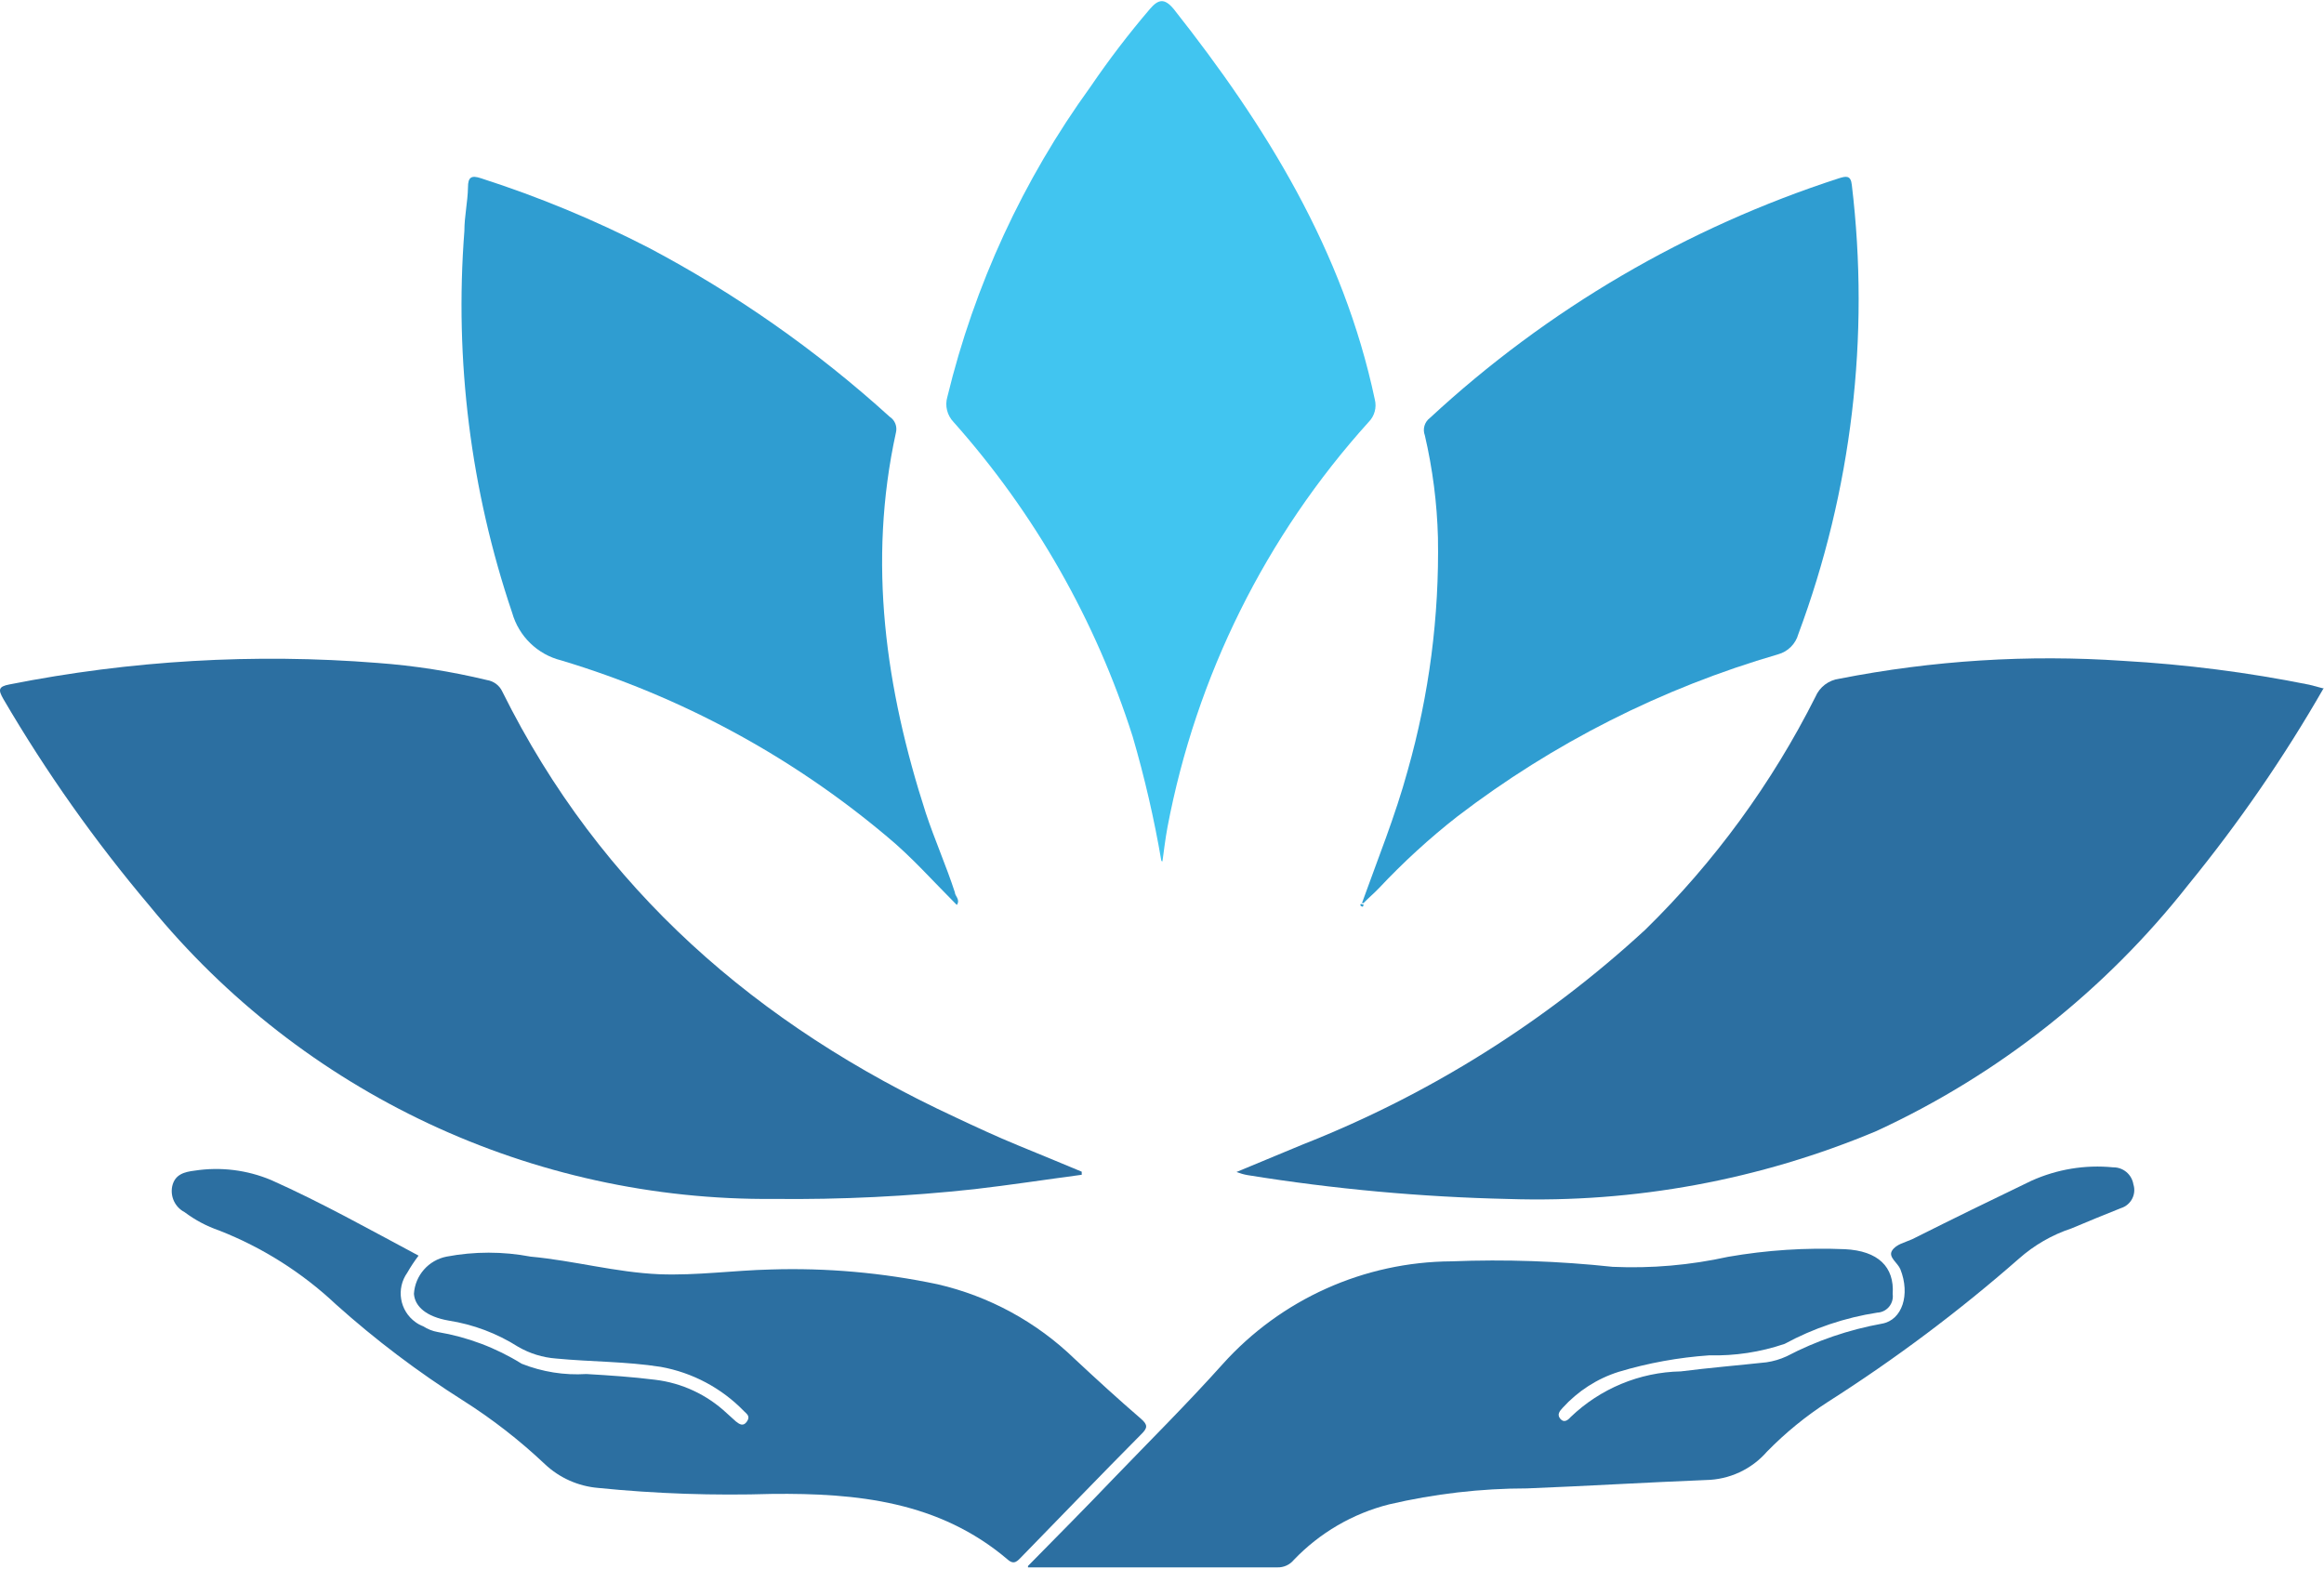 <svg xmlns="http://www.w3.org/2000/svg" width="160" height="108" viewBox="0 0 160 108" fill="none"><path d="M159.982 47.372C157.25 52.137 154.127 56.667 150.654 60.923C144.94 68.19 137.583 74 129.193 77.874C121.18 81.24 112.535 82.837 103.851 82.555C97.837 82.42 91.841 81.872 85.901 80.913C85.635 80.868 85.382 80.793 85.128 80.697L89.707 78.795C98.409 75.367 106.398 70.353 113.275 64.012C118.034 59.353 121.992 53.934 124.986 47.981C125.273 47.304 125.894 46.83 126.628 46.734C133.059 45.47 139.633 45.056 146.171 45.503C150.474 45.746 154.754 46.294 158.984 47.145L160 47.412" fill="#2C6FA1"></path><path d="M74.455 80.891C71.993 81.218 69.526 81.598 67.081 81.88C62.502 82.377 57.894 82.602 53.287 82.551C36.641 82.698 20.837 75.279 10.307 62.382C6.547 57.932 3.181 53.173 0.239 48.142C-0.123 47.515 -0.139 47.273 0.652 47.126C8.992 45.471 17.517 44.974 25.994 45.646C28.535 45.832 31.052 46.227 33.533 46.826C33.991 46.899 34.386 47.192 34.582 47.617C41.346 61.248 52.154 70.61 65.785 76.933C67.179 77.589 68.592 78.248 70.103 78.869C71.617 79.495 73.028 80.065 74.473 80.676V80.891" fill="#2C6FA1"></path><path d="M93.766 62.184C94.85 59.163 96.064 56.17 96.915 53.054C98.395 47.837 99.094 42.433 98.998 37.007C98.936 34.64 98.632 32.287 98.096 29.977C97.931 29.548 98.073 29.057 98.441 28.781C106.516 21.299 116.132 15.665 126.605 12.276C127.079 12.129 127.423 12.045 127.492 12.734C128.745 23.186 127.486 33.79 123.81 43.659C123.624 44.336 123.093 44.867 122.416 45.053C114.427 47.373 106.933 51.163 100.328 56.221C98.407 57.723 96.612 59.371 94.94 61.15C94.596 61.513 94.218 61.822 93.873 62.184H93.76H93.766Z" fill="#2F9DD1"></path><path d="M65.85 62.286C64.207 60.643 62.761 58.999 61.073 57.605C54.501 52.071 46.867 47.944 38.641 45.472C37.004 45.065 35.716 43.812 35.258 42.185C32.401 33.737 31.282 24.799 31.971 15.905C31.971 14.889 32.202 13.901 32.219 12.902C32.219 12.196 32.45 12.049 33.122 12.276C37.074 13.546 40.919 15.138 44.617 17.035C50.631 20.208 56.22 24.128 61.251 28.695C61.617 28.931 61.788 29.372 61.68 29.795C59.726 38.728 60.973 47.418 63.736 55.972C64.346 57.813 65.147 59.62 65.74 61.444C65.74 61.693 66.118 61.918 65.887 62.298" fill="#2F9DD1"></path><path d="M79.955 59.277C79.463 56.391 78.803 53.535 77.983 50.722C75.436 42.715 71.235 35.335 65.652 29.062C65.206 28.599 65.041 27.939 65.223 27.324C67.087 19.634 70.435 12.383 75.076 5.974C76.341 4.116 77.707 2.327 79.164 0.622C79.739 -0.05 80.164 -0.151 80.806 0.622C87.165 8.668 92.484 17.273 94.651 27.504C94.792 28.058 94.633 28.64 94.238 29.045C87.139 36.899 82.347 46.56 80.376 56.961C80.229 57.752 80.127 58.603 80.031 59.31" fill="#41C5F0"></path><path d="M70.773 107.824C72.856 105.706 74.765 103.788 76.652 101.811C79.166 99.201 81.746 96.638 84.174 93.929C88.195 89.452 93.919 86.882 99.938 86.848C103.636 86.701 107.34 86.831 111.023 87.226C113.693 87.346 116.365 87.112 118.973 86.537C121.627 86.073 124.325 85.899 127.019 86.012C129.299 86.126 130.435 87.226 130.305 89.102C130.39 89.722 129.955 90.294 129.334 90.372C129.307 90.372 129.284 90.378 129.256 90.378C127.021 90.722 124.857 91.451 122.87 92.529C121.198 93.099 119.442 93.365 117.681 93.32C115.562 93.467 113.474 93.845 111.442 94.456C109.956 94.924 108.63 95.783 107.585 96.934C107.387 97.149 107.172 97.392 107.421 97.69C107.669 97.983 107.93 97.803 108.127 97.576C110.171 95.611 112.882 94.481 115.717 94.426C117.671 94.178 119.642 94.013 121.612 93.8C122.091 93.731 122.565 93.59 123.005 93.387C125.067 92.308 127.285 91.552 129.571 91.139C130.965 90.891 131.525 89.135 130.836 87.396C130.656 86.95 129.982 86.561 130.26 86.114C130.538 85.668 131.147 85.554 131.654 85.323C134.462 83.912 137.126 82.614 139.865 81.296C141.627 80.505 143.563 80.184 145.483 80.376C146.172 80.365 146.765 80.862 146.877 81.545C147.096 82.228 146.718 82.956 146.041 83.178C146.029 83.178 146.018 83.183 146.008 83.189C144.872 83.636 143.743 84.109 142.609 84.583C141.276 85.024 140.047 85.734 138.995 86.666C134.873 90.28 130.48 93.573 125.856 96.519C124.331 97.502 122.919 98.653 121.649 99.953C120.588 101.172 119.057 101.879 117.442 101.906C113.319 102.071 109.231 102.32 105.144 102.482C101.943 102.482 98.752 102.854 95.635 103.582C93.128 104.215 90.853 105.542 89.07 107.411C88.794 107.744 88.38 107.93 87.952 107.92H70.775" fill="#2C6FA1"></path><path d="M28.815 86.459C28.533 86.831 28.273 87.22 28.042 87.628C27.257 88.728 27.511 90.253 28.611 91.038C28.776 91.157 28.95 91.253 29.136 91.32C29.442 91.517 29.78 91.653 30.137 91.715C32.186 92.06 34.152 92.8 35.919 93.9C37.331 94.46 38.85 94.703 40.369 94.607C42.012 94.703 43.519 94.804 45.101 95.002C46.947 95.221 48.675 96.03 50.03 97.3L50.668 97.876C50.917 98.074 51.177 98.238 51.424 97.876C51.671 97.514 51.424 97.367 51.226 97.169C49.685 95.578 47.681 94.509 45.494 94.115C43.094 93.737 40.684 93.771 38.284 93.54C37.364 93.471 36.471 93.195 35.675 92.733C34.218 91.807 32.586 91.192 30.88 90.926C29.367 90.66 28.564 89.973 28.498 89.086C28.576 87.821 29.502 86.766 30.745 86.523C32.654 86.161 34.62 86.161 36.528 86.523C39.516 86.799 42.389 87.608 45.398 87.737C47.961 87.833 50.492 87.471 53.049 87.41C56.905 87.287 60.768 87.63 64.544 88.426C68.101 89.245 71.365 91.024 73.986 93.565C75.499 94.977 77.024 96.372 78.553 97.688C79.044 98.117 79.011 98.326 78.553 98.772C75.763 101.58 73.07 104.391 70.343 107.181C70.067 107.457 69.834 107.791 69.372 107.378C64.658 103.369 58.994 102.799 53.143 102.862C49.145 102.985 45.148 102.85 41.172 102.449C39.799 102.33 38.507 101.754 37.507 100.806C35.778 99.174 33.899 97.711 31.889 96.437C28.79 94.477 25.863 92.263 23.136 89.82C20.804 87.624 18.072 85.895 15.09 84.726C14.236 84.433 13.43 84.004 12.708 83.462C12.058 83.123 11.713 82.407 11.854 81.688C12.034 80.852 12.708 80.688 13.395 80.604C15.184 80.328 17.014 80.553 18.686 81.259C22.136 82.8 25.417 84.642 28.805 86.449" fill="#2C6FA1"></path><path d="M93.868 62.268C93.868 62.352 93.868 62.484 93.721 62.398C93.574 62.311 93.721 62.233 93.721 62.182V62.266" fill="#2F9DD1"></path></svg>